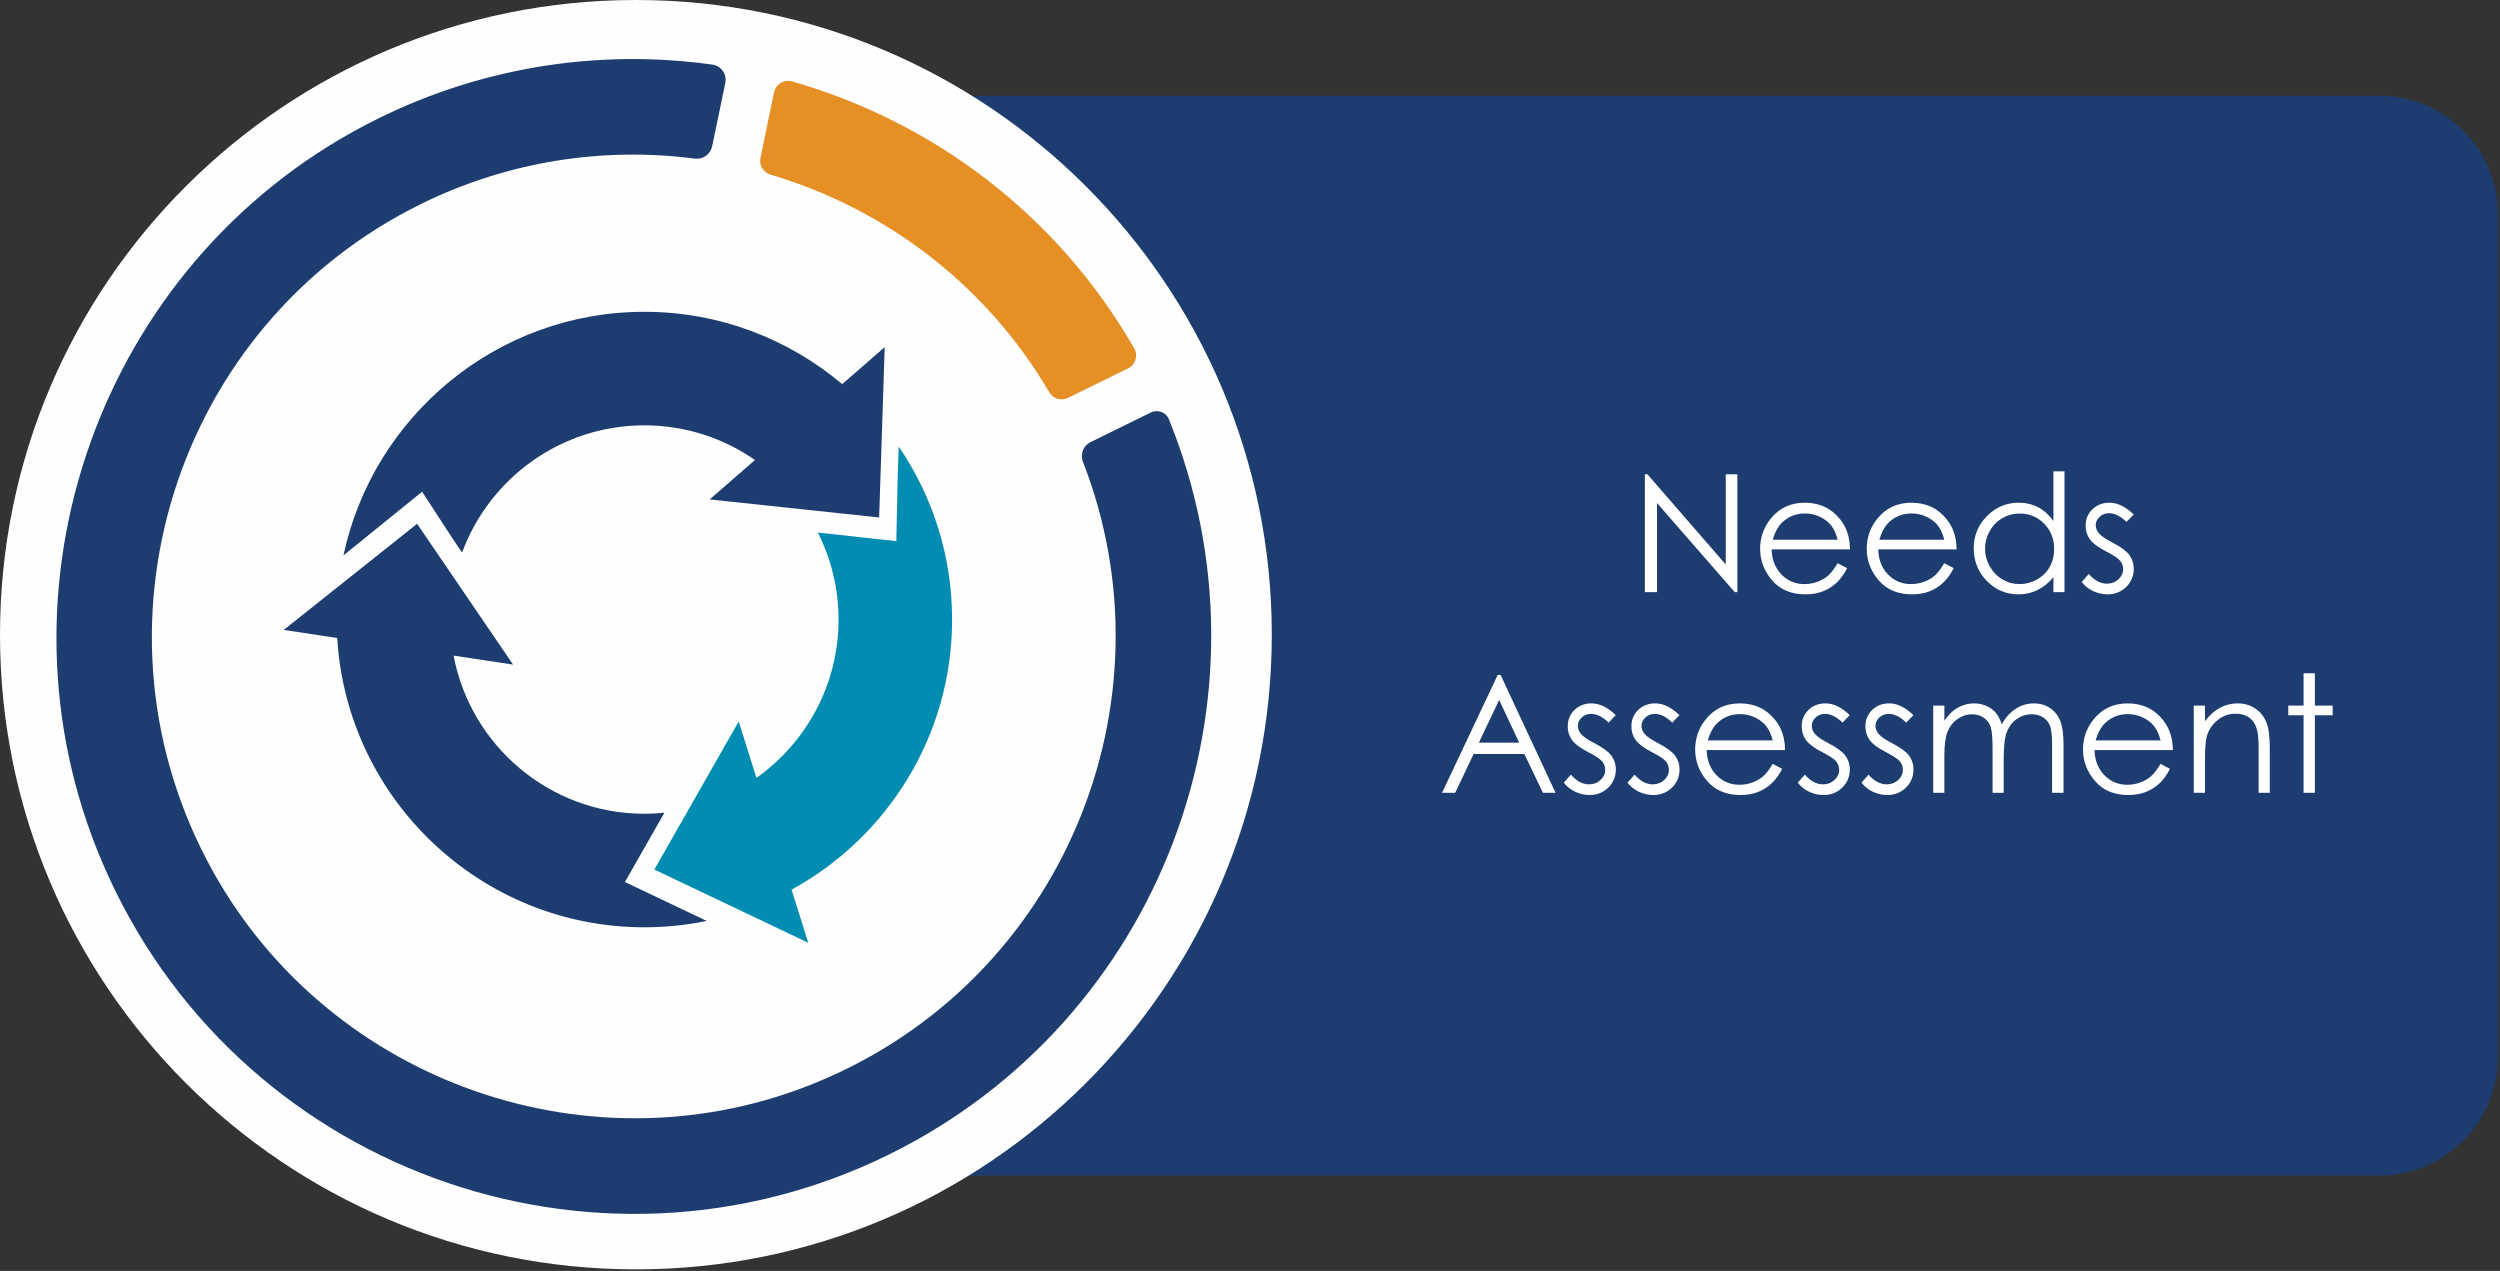 <?xml version="1.0" encoding="UTF-8"?> <svg xmlns="http://www.w3.org/2000/svg" height="152" viewBox="0 0 299 152" width="299"><rect x="0" y="0" width="299" height="152" fill="#333333" stroke="none"/><g fill="none" fill-rule="evenodd"><path d="m284.561 140.598h-197.368c-3.6 0 31.529-12.692 43.316-19.413 2.373-1.353 3.578-4.098 3.019-6.767l-18.833-89.865c0-4.31-31.82-13.107-27.502-13.107h197.368c7.807 0 14.194 6.375 14.194 14.166v100.82c0 7.791-6.387 14.166-14.194 14.166" fill="#1d3d71"></path><g fill="#fefefe"><path d="m152.106 75.908c0 41.923-34.05 75.908-76.053 75.908-42.003 0-76.053-33.984-76.053-75.908 0-41.923 34.05-75.908 76.053-75.908 42.003 0 76.053 33.985 76.053 75.908"></path><path d="m198.181 70.816v-10.652l9.292 10.652h.316v-14.092h-1.389v10.787l-9.369-10.787h-.307v14.092zm17.751.268c.766 0 1.453-.117 2.06-.35.607-.233 1.153-.573 1.638-1.02.485-.447.913-1.035 1.284-1.763l-1.13-.594c-.409.683-.789 1.178-1.14 1.485s-.778.552-1.279.738c-.501.185-1.017.278-1.547.278-1.098 0-2.021-.388-2.768-1.164-.747-.776-1.134-1.771-1.159-2.984h9.369c-.013-1.424-.396-2.612-1.15-3.564-1.06-1.348-2.478-2.021-4.253-2.021-1.724 0-3.101.658-4.129 1.973-.811 1.035-1.217 2.213-1.217 3.535 0 1.405.479 2.665 1.437 3.779.958 1.114 2.286 1.672 3.985 1.672zm3.851-6.533h-7.759c.275-.958.68-1.676 1.217-2.155.734-.658 1.613-.987 2.634-.987.619 0 1.21.131 1.772.393.562.262 1.014.607 1.356 1.035.342.428.602.999.781 1.715zm8.899 6.533c.766 0 1.453-.117 2.06-.35.607-.233 1.153-.573 1.638-1.02.485-.447.913-1.035 1.284-1.763l-1.13-.594c-.409.683-.789 1.178-1.14 1.485s-.778.552-1.279.738c-.501.185-1.017.278-1.547.278-1.098 0-2.021-.388-2.768-1.164-.747-.776-1.134-1.771-1.159-2.984h9.369c-.013-1.424-.396-2.612-1.15-3.564-1.06-1.348-2.478-2.021-4.253-2.021-1.724 0-3.101.658-4.129 1.973-.811 1.035-1.217 2.213-1.217 3.535 0 1.405.479 2.665 1.437 3.779.958 1.114 2.286 1.672 3.985 1.672zm3.851-6.533h-7.759c.275-.958.68-1.676 1.217-2.155.734-.658 1.613-.987 2.634-.987.619 0 1.21.131 1.772.393.562.262 1.014.607 1.356 1.035.342.428.602.999.781 1.715zm8.871 6.533c.83 0 1.595-.172 2.294-.517.699-.345 1.33-.859 1.892-1.542v1.791h1.322v-14.446h-1.322v5.939c-.524-.728-1.132-1.274-1.825-1.638-.693-.364-1.467-.546-2.323-.546-1.482 0-2.749.533-3.803 1.6-1.054 1.067-1.581 2.35-1.581 3.851 0 1.533.522 2.834 1.566 3.904s2.304 1.605 3.779 1.605zm.134-1.226c-.728 0-1.41-.187-2.045-.56s-1.142-.896-1.518-1.566c-.377-.671-.565-1.373-.565-2.107 0-.741.187-1.443.56-2.107s.877-1.18 1.509-1.547c.632-.367 1.322-.551 2.069-.551 1.162 0 2.141.406 2.936 1.217.795.811 1.193 1.82 1.193 3.027 0 .792-.177 1.504-.532 2.136-.354.632-.861 1.134-1.518 1.504s-1.354.556-2.088.556zm10.509 1.226c.9 0 1.651-.297 2.251-.891s.9-1.319.9-2.175c0-.607-.176-1.153-.527-1.638-.358-.479-1.035-.977-2.031-1.494-.817-.421-1.354-.789-1.609-1.102-.255-.307-.383-.629-.383-.968 0-.383.155-.718.465-1.006.31-.287.682-.431 1.116-.431.683 0 1.383.348 2.098 1.044l.862-.891c-.971-.939-1.935-1.408-2.893-1.408-.824 0-1.506.262-2.045.786-.54.524-.809 1.181-.809 1.973 0 .607.169 1.146.508 1.619.338.473.977.952 1.916 1.437.875.447 1.437.817 1.686 1.111.249.3.374.642.374 1.025 0 .466-.188.872-.565 1.217-.377.345-.833.517-1.37.517-.766 0-1.491-.386-2.175-1.159l-.843.958c.358.46.809.821 1.356 1.082.546.262 1.119.393 1.72.393z" fill-rule="nonzero"></path><path d="m174.041 94.816 2.203-4.636h6.073l2.213 4.636h1.514l-6.572-14.092h-.345l-6.658 14.092zm7.654-5.997h-4.819l2.424-5.106zm8.411 6.265c.9 0 1.651-.297 2.251-.891s.9-1.319.9-2.175c0-.607-.176-1.153-.527-1.638-.358-.479-1.035-.977-2.031-1.494-.817-.421-1.354-.789-1.609-1.102-.255-.307-.383-.629-.383-.968 0-.383.155-.718.465-1.006.31-.287.682-.431 1.116-.431.683 0 1.383.348 2.098 1.044l.862-.891c-.971-.939-1.935-1.408-2.893-1.408-.824 0-1.506.262-2.045.786-.54.524-.809 1.181-.809 1.973 0 .607.169 1.146.508 1.619.338.473.977.952 1.916 1.437.875.447 1.437.817 1.686 1.111.249.3.374.642.374 1.025 0 .466-.188.872-.565 1.217-.377.345-.833.517-1.37.517-.766 0-1.491-.386-2.175-1.159l-.843.958c.358.46.809.821 1.356 1.082.546.262 1.119.393 1.72.393zm7.616 0c.9 0 1.651-.297 2.251-.891s.9-1.319.9-2.175c0-.607-.176-1.153-.527-1.638-.358-.479-1.035-.977-2.031-1.494-.817-.421-1.354-.789-1.609-1.102-.255-.307-.383-.629-.383-.968 0-.383.155-.718.465-1.006.31-.287.682-.431 1.116-.431.683 0 1.383.348 2.098 1.044l.862-.891c-.971-.939-1.935-1.408-2.893-1.408-.824 0-1.506.262-2.045.786-.54.524-.809 1.181-.809 1.973 0 .607.169 1.146.508 1.619.338.473.977.952 1.916 1.437.875.447 1.437.817 1.686 1.111.249.3.374.642.374 1.025 0 .466-.188.872-.565 1.217-.377.345-.833.517-1.37.517-.766 0-1.491-.386-2.175-1.159l-.843.958c.358.46.809.821 1.356 1.082.546.262 1.119.393 1.72.393zm10.442 0c.766 0 1.453-.117 2.06-.35.607-.233 1.153-.573 1.638-1.02.485-.447.913-1.035 1.284-1.763l-1.13-.594c-.409.683-.789 1.178-1.14 1.485s-.778.552-1.279.738c-.501.185-1.017.278-1.547.278-1.098 0-2.021-.388-2.768-1.164-.747-.776-1.134-1.771-1.159-2.984h9.369c-.013-1.424-.396-2.612-1.15-3.564-1.06-1.348-2.478-2.021-4.253-2.021-1.724 0-3.101.658-4.129 1.973-.811 1.035-1.217 2.213-1.217 3.535 0 1.405.479 2.665 1.437 3.779.958 1.114 2.286 1.672 3.985 1.672zm3.851-6.533h-7.759c.275-.958.68-1.676 1.217-2.155.734-.658 1.613-.987 2.634-.987.619 0 1.21.131 1.772.393.562.262 1.014.607 1.356 1.035.342.428.602.999.781 1.715zm6.073 6.533c.9 0 1.651-.297 2.251-.891.6-.594.9-1.319.9-2.175 0-.607-.176-1.153-.527-1.638-.358-.479-1.035-.977-2.031-1.494-.817-.421-1.354-.789-1.609-1.102-.255-.307-.383-.629-.383-.968 0-.383.155-.718.465-1.006.31-.287.682-.431 1.116-.431.683 0 1.383.348 2.098 1.044l.862-.891c-.971-.939-1.935-1.408-2.893-1.408-.824 0-1.506.262-2.045.786-.54.524-.809 1.181-.809 1.973 0 .607.169 1.146.508 1.619.338.473.977.952 1.916 1.437.875.447 1.437.817 1.686 1.111.249.3.374.642.374 1.025 0 .466-.188.872-.565 1.217-.377.345-.833.517-1.37.517-.766 0-1.491-.386-2.175-1.159l-.843.958c.358.46.809.821 1.356 1.082.546.262 1.119.393 1.72.393zm7.616 0c.9 0 1.651-.297 2.251-.891.6-.594.9-1.319.9-2.175 0-.607-.176-1.153-.527-1.638-.358-.479-1.035-.977-2.031-1.494-.817-.421-1.354-.789-1.609-1.102-.255-.307-.383-.629-.383-.968 0-.383.155-.718.465-1.006.31-.287.682-.431 1.116-.431.683 0 1.383.348 2.098 1.044l.862-.891c-.971-.939-1.935-1.408-2.893-1.408-.824 0-1.506.262-2.045.786-.54.524-.809 1.181-.809 1.973 0 .607.169 1.146.508 1.619.338.473.977.952 1.916 1.437.875.447 1.437.817 1.686 1.111.249.3.374.642.374 1.025 0 .466-.188.872-.565 1.217-.377.345-.833.517-1.37.517-.766 0-1.491-.386-2.175-1.159l-.843.958c.358.46.809.821 1.356 1.082.546.262 1.119.393 1.72.393zm6.84-.268v-4.416c0-1.303.129-2.27.388-2.903s.658-1.135 1.197-1.509c.54-.374 1.119-.56 1.739-.56.536 0 .999.136 1.389.407.39.271.663.632.819 1.082.156.45.235 1.304.235 2.563v5.336h1.332v-4.081c0-1.494.125-2.561.374-3.2s.643-1.15 1.183-1.533c.54-.383 1.135-.575 1.787-.575.536 0 .998.128 1.384.383s.659.592.819 1.011.239 1.186.239 2.304v5.69h1.37v-5.69c0-1.303-.134-2.28-.402-2.931-.268-.651-.679-1.159-1.231-1.523-.552-.364-1.189-.546-1.911-.546-.773 0-1.494.212-2.165.637s-1.229 1.046-1.676 1.863c-.211-.613-.46-1.084-.747-1.413-.287-.329-.658-.592-1.111-.79-.453-.198-.932-.297-1.437-.297-.747 0-1.459.204-2.136.613-.492.307-.971.792-1.437 1.456v-1.801h-1.332v10.423zm22.004.268c.766 0 1.453-.117 2.06-.35.607-.233 1.153-.573 1.638-1.02.485-.447.913-1.035 1.284-1.763l-1.13-.594c-.409.683-.789 1.178-1.14 1.485-.351.307-.778.552-1.279.738-.501.185-1.017.278-1.547.278-1.098 0-2.021-.388-2.768-1.164-.747-.776-1.134-1.771-1.159-2.984h9.369c-.013-1.424-.396-2.612-1.15-3.564-1.06-1.348-2.478-2.021-4.253-2.021-1.724 0-3.101.658-4.129 1.973-.811 1.035-1.217 2.213-1.217 3.535 0 1.405.479 2.665 1.437 3.779.958 1.114 2.286 1.672 3.985 1.672zm3.851-6.533h-7.759c.275-.958.68-1.676 1.217-2.155.734-.658 1.613-.987 2.634-.987.619 0 1.21.131 1.772.393.562.262 1.014.607 1.356 1.035.342.428.602.999.781 1.715zm5.317 6.265v-3.822c0-1.373.064-2.318.192-2.836.204-.792.627-1.456 1.269-1.993s1.368-.805 2.179-.805c.709 0 1.284.174 1.724.522.441.348.741.867.9 1.557.102.402.153 1.204.153 2.404v4.972h1.332v-5.365c0-1.418-.144-2.462-.431-3.133-.287-.671-.733-1.204-1.336-1.6-.604-.396-1.295-.594-2.074-.594-.766 0-1.475.177-2.127.532s-1.245.889-1.782 1.605v-1.868h-1.341v10.423zm13.143 0v-9.273h2.127v-1.15h-2.127v-3.87h-1.351v3.87h-1.83v1.15h1.83v9.273z" fill-rule="nonzero"></path></g><path d="m74.743 105.49 4.723-8.29c-.789.081-1.591.124-2.401.124-11.332 0-20.787-8.16-22.815-18.912l7.118 1.076-11.483-16.842-15.951 12.692 6.398.968c1.146 19.271 17.182 34.598 36.734 34.598 2.555 0 5.048-.263 7.456-.761z" fill="#1d3d71"></path><path d="m100.726 45.942c-6.404-5.391-14.656-8.651-23.661-8.651-17.664 0-32.449 12.513-35.989 29.137l9.409-7.617 3.735 5.738 1.045 1.533c3.271-8.87 11.809-15.211 21.8-15.211 4.911 0 9.471 1.535 13.227 4.148l-5.415 4.712 20.269 2.161.664-20.374z" fill="#1d3d71"></path><path d="m113.871 74.097c0-7.668-2.36-14.794-6.388-20.694l-.133 4.077-.15 7.242-9.386-1.028c1.578 3.132 2.476 6.662 2.476 10.403 0 7.814-3.887 14.728-9.82 18.94l-2.121-6.75-10.09 17.712 18.407 8.759-1.996-6.352c11.428-6.253 19.2-18.387 19.2-32.309" fill="#018db1"></path><path d="m92.161 20.889c13.611 4.037 25.707 13.037 33.324 26.011.458.779 1.428 1.087 2.239.689l7.198-3.538c.88-.431 1.228-1.519.741-2.369-9.234-16.077-24.164-27.16-40.959-31.951-.948-.271-1.925.34-2.126 1.305l-1.627 7.86c-.181.879.351 1.737 1.211 1.992" fill="#e58f24"></path><path d="m129.519 55.224c11.184 28.694-2.284 61.948-31.685 74.16-26.821 11.142-58.13.28-72.308-25.067-16.232-29.018-4.606-65.459 24.855-79.935 10.529-5.174 21.885-6.816 32.73-5.409.971.125 1.871-.538 2.069-1.497l1.567-7.569c.216-1.04-.502-2.035-1.555-2.182-13.735-1.909-28.183.264-41.445 7.205-31.756 16.618-45.586 55.343-31.48 88.292 15.665 36.599 58.714 52.224 93.995 34.888 32.701-16.068 47.058-54.72 33.536-87.969-.343-.844-1.341-1.209-2.158-.808l-7.23 3.552c-.864.425-1.239 1.441-.89 2.339" fill="#1d3d71"></path></g></svg> 